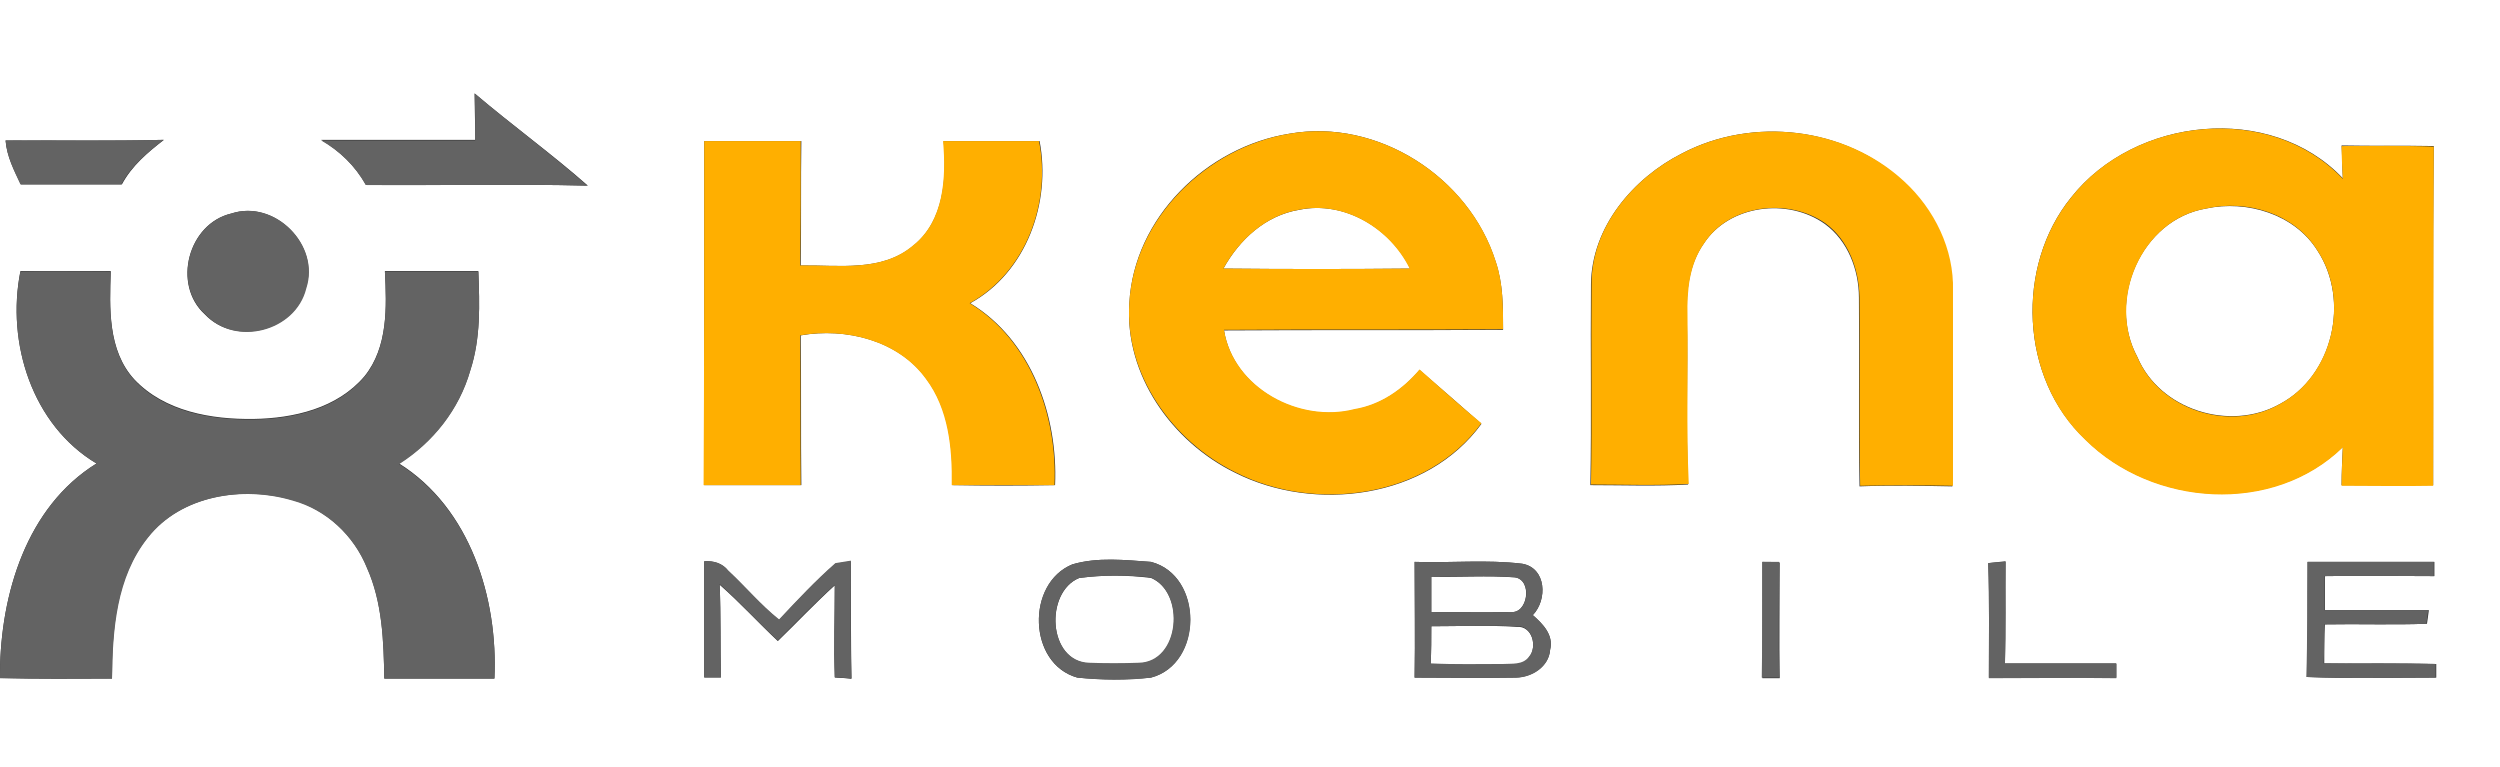 <svg xmlns="http://www.w3.org/2000/svg" xmlns:xlink="http://www.w3.org/1999/xlink" id="Layer_1" x="0px" y="0px" width="404px" height="124px" viewBox="0 0 404 124" style="enable-background:new 0 0 404 124;" xml:space="preserve"><rect x="0" y="0" width="404" height="124" fill="#333333" stroke="none"/> <style type="text/css"> .st0{fill:#FFFFFF;} .st1{fill:#636363;} .st2{fill:#FFAF00;} </style> <g> <g> <path class="st0" d="M0,0h404v124H0v-14.5c6,0.2,12,0.1,18.1,0.1c0-7.8,0.6-16.4,5.8-22.8c5.4-6.8,15.4-8.3,23.4-6 c5.4,1.5,9.9,5.7,12,10.9c2.5,5.6,2.7,11.8,2.8,17.9c6,0,11.9,0,17.8,0c0.6-12.9-3.9-27.5-15.4-34.7c5.5-3.5,9.7-8.8,11.5-15.1 c1.7-5.2,1.5-10.6,1.3-16c-5,0-10.1,0-15.1,0c0.3,5.8,0.5,12.3-3.3,17C54.5,66,47.4,67.6,41,67.7c-6.8,0.1-14.4-1.2-19.3-6.4 c-4.3-4.7-4-11.6-3.8-17.5c-4.9,0-9.8,0-14.6,0C1,55.4,5.2,68.7,15.6,74.9C4.3,81.9,0.1,96,0,108.6V0z M76.7,15.1 c0,2.5,0.1,5,0.1,7.5c-8.3,0-16.6,0-24.9,0c3,1.8,5.5,4.2,7.2,7.2C71.1,30,83.1,29.7,95,30C89.1,24.8,82.7,20.2,76.7,15.1z M208.4,21.6c-13.4,2.1-25.2,13.6-25.9,27.4c-0.8,11.6,6.9,22.4,17.1,27.4c12.9,6.5,31,4.2,39.8-7.9c-3.3-2.9-6.6-5.8-10-8.7 c-2.7,3.2-6.3,5.7-10.5,6.4c-8.9,2.3-19.6-3.4-21.1-12.8c15-0.1,30,0,45.1-0.1c0-3.7,0-7.5-1.2-11 C237.4,28.6,222.6,19.1,208.4,21.6z M271.8,24.8c-7.9,4-14.6,11.9-14.7,21.1c-0.1,10.8,0.1,21.7-0.1,32.5c5.3,0,10.5,0.2,15.8-0.1 c-0.4-9.1,0-18.2-0.2-27.2c-0.1-4,0.3-8.3,2.7-11.7c4.1-6.3,13.6-7.5,19.6-3.2c3.7,2.7,5.5,7.4,5.5,11.9 c0.1,10.2-0.1,20.3,0.1,30.5c5-0.2,10-0.1,15,0c0.1-10.5,0-21,0-31.5c0.1-6.7-3-13.2-7.9-17.7C298.2,20.5,283.2,18.8,271.8,24.8z M334.7,31.9C325.7,43,326.4,61.1,337,71c10.9,10.8,30.3,12.2,41.6,1.2c-0.1,2.1-0.2,4.2-0.2,6.2c4.9,0,9.9,0,14.8,0 c0-18.3-0.1-36.5,0.1-54.8c-5-0.1-10,0-14.9-0.1c0.1,1.8,0.1,3.6,0.2,5.3C366.9,16.5,345,18.9,334.7,31.9z M0.9,22.7 c0.2,2.6,1.4,4.9,2.5,7.1c5.4,0,10.8,0,16.3,0c1.6-3,4.2-5.2,6.8-7.2C17.9,22.8,9.4,22.7,0.9,22.7z M113.8,22.8 c0,18.5,0,37.1,0,55.6c5.2,0,10.5,0,15.7,0c-0.1-8.1,0-16.1-0.1-24.2c7.3-1.3,15.8,0.8,20.3,7c3.7,4.9,4.3,11.2,4.2,17.2 c5.5,0.1,11.1,0.1,16.6,0C171,67.3,166.7,55,156.8,49c9.1-5,13.1-16.3,11.2-26.2c-5.2,0-10.4,0-15.5,0c0.5,5.9,0.1,12.9-4.9,16.9 c-5.1,4.3-12.1,3.1-18.2,3.2c0.1-6.7,0-13.4,0.1-20.1C124.2,22.8,119,22.8,113.8,22.8z M37.4,34.5c-7,1.6-9.6,11.5-4.3,16.3 c4.9,5.2,14.6,2.7,16.3-4.2C51.8,39.7,44.4,32.2,37.4,34.5z M113.8,90.7c0,6.3,0,12.6,0,18.8c0.7,0,2,0,2.7,0c-0.1-5,0-10-0.2-15 c3.3,2.9,6.2,6.1,9.4,9.1c3.1-3,6-6.1,9.2-9c0,5-0.2,9.9,0,14.9c0.7,0,2,0.1,2.7,0.2c-0.1-6.3-0.1-12.6-0.1-19 c-0.6,0.1-1.9,0.3-2.5,0.4c-3.2,2.8-6.2,6-9.1,9.1c-3-2.4-5.4-5.3-8.2-7.9C116.8,91,115.3,90.6,113.8,90.7z M173.3,91.2 c-7.5,3.1-7.2,16.1,0.8,18.3c3.9,0.4,8,0.4,11.9,0c8.4-2.2,8.5-16.5,0-18.7C181.8,90.5,177.4,90,173.3,91.2z M228.6,90.8 c0,6.2,0.1,12.5,0,18.7c5.5,0,10.9,0.1,16.4,0c2.6-0.1,5.3-1.8,5.5-4.5c0.6-2.4-1.2-4.2-2.8-5.6c2.4-2.5,2.2-7.6-1.7-8.3 C240.2,90.4,234.4,91,228.6,90.8z M284.8,90.8c0,6.2,0,12.5,0,18.8c0.7,0,2.1,0,2.8,0c-0.1-6.2,0-12.5,0-18.7 C286.8,90.8,285.5,90.8,284.8,90.8z M321.3,91c0.2,6.2,0.1,12.4,0.1,18.5c6.9,0,13.7,0,20.6,0c0-0.6,0-1.7,0-2.3c-6,0-12,0-18,0 c0.1-5.5,0-11,0.1-16.5C323.4,90.8,322,90.9,321.3,91z M372.9,90.8c0,6.2,0.1,12.4-0.1,18.6c7,0.3,13.9,0.1,20.9,0.1 c0-0.5,0-1.6,0-2.2c-6-0.1-12.1,0-18.1-0.1c0-2.1,0-4.2,0.1-6.3c5.5-0.1,11,0.1,16.5-0.1c0.1-0.5,0.2-1.6,0.3-2.2 c-5.6,0-11.2,0-16.8,0c0-1.8,0-3.7,0-5.5c5.9-0.1,11.8,0,17.7,0c0-0.6,0-1.8,0-2.3C386.5,90.8,379.7,90.8,372.9,90.8z"></path> </g> <path class="st0" d="M356.5,33.7c6.6-1.4,14.3,0.9,18,6.8c5.3,8.1,2.5,20.3-6.1,24.8c-8.1,4.5-19.4,0.9-23-7.6 C340.4,48.5,346,35.5,356.5,33.7z"></path> <path class="st0" d="M197.7,43.4c2.6-4.7,6.8-8.6,12.3-9.5c7.3-1.5,14.7,3,17.9,9.5C217.8,43.5,207.8,43.5,197.7,43.4z"></path> <path class="st0" d="M174.4,93.4c3.8-0.5,7.7-0.5,11.6,0c5.6,2.3,4.8,13.6-1.9,13.8c-2.7,0.1-5.3,0.1-8,0 C169.3,107,168.8,95.7,174.4,93.4z"></path> <path class="st0" d="M231.3,93.2c4.5,0.1,9-0.2,13.5,0.1c2.9,0.4,2.1,6-0.7,5.6c-4.3,0.1-8.5,0-12.8,0 C231.3,96.9,231.3,95.1,231.3,93.2z"></path> <path class="st0" d="M231.3,101.2c4.6,0,9.2-0.2,13.8,0.1c2.5-0.2,3.4,3.2,2,4.9c-0.9,1.4-2.7,1.1-4.2,1.2c-3.9,0-7.8,0.1-11.7-0.1 C231.3,105.2,231.3,103.2,231.3,101.2z"></path> </g> <g> <path class="st1" d="M76.7,15.1c6,5.1,12.3,9.7,18.2,14.9c-11.9-0.3-23.8,0-35.8-0.1c-1.7-3.1-4.2-5.5-7.2-7.2c8.3,0,16.6,0,24.9,0 C76.8,20.1,76.8,17.6,76.7,15.1z"></path> <path class="st1" d="M0.9,22.7c8.5-0.1,17,0.1,25.5-0.1c-2.6,2.1-5.2,4.2-6.8,7.2c-5.4,0-10.8,0-16.3,0C2.3,27.6,1.1,25.3,0.9,22.7 z"></path> <path class="st1" d="M37.4,34.5c7-2.3,14.4,5.1,12.1,12.1c-1.7,7-11.5,9.5-16.3,4.2C27.8,46,30.4,36.2,37.4,34.5z"></path> <path class="st1" d="M3.3,43.9c4.9-0.1,9.8,0,14.6,0c-0.2,6-0.5,12.8,3.8,17.5c4.8,5.2,12.5,6.5,19.3,6.4 c6.4-0.1,13.5-1.7,17.9-6.9c3.8-4.7,3.6-11.2,3.3-17c5,0,10.1,0,15.1,0c0.2,5.3,0.4,10.8-1.3,16c-1.8,6.3-6,11.6-11.5,15.1 c11.5,7.2,16,21.7,15.4,34.7c-6,0-11.9,0-17.8,0c-0.1-6-0.3-12.3-2.8-17.9c-2.1-5.2-6.5-9.4-12-10.9c-8-2.4-18-0.9-23.4,6 c-5.1,6.4-5.7,14.9-5.8,22.8c-6,0-12,0.1-18.1-0.1v-0.9C0.1,96,4.3,81.9,15.6,74.9C5.2,68.7,1,55.4,3.3,43.9z"></path> <path class="st1" d="M113.8,90.7c1.5-0.1,2.9,0.3,3.9,1.5c2.8,2.6,5.2,5.5,8.2,7.9c2.9-3.1,5.9-6.3,9.1-9.1 c0.6-0.1,1.9-0.3,2.5-0.4c0,6.3-0.1,12.6,0.1,19c-0.7,0-2-0.1-2.7-0.2c-0.1-5,0-9.9,0-14.9c-3.2,2.9-6.2,6-9.2,9 c-3.2-2.9-6.1-6.2-9.4-9.1c0.2,5,0.1,10,0.2,15c-0.7,0-2.1,0-2.7,0C113.8,103.2,113.8,97,113.8,90.7z"></path> <g> <path class="st1" d="M173.3,91.2c4.1-1.2,8.5-0.7,12.7-0.4c8.5,2.2,8.5,16.5,0,18.7c-3.9,0.5-8,0.4-11.9,0 C166.1,107.2,165.8,94.2,173.3,91.2z M174.4,93.4c-5.6,2.2-5.1,13.5,1.6,13.7c2.7,0.1,5.3,0.1,8,0c6.7-0.1,7.6-11.4,1.9-13.8 C182.1,92.9,178.2,92.9,174.4,93.4z"></path> </g> <g> <path class="st1" d="M228.6,90.8c5.8,0.2,11.6-0.4,17.4,0.3c3.9,0.7,4.1,5.8,1.7,8.3c1.6,1.4,3.4,3.2,2.8,5.6 c-0.2,2.8-3,4.5-5.5,4.5c-5.5,0.1-10.9,0-16.4,0C228.7,103.3,228.6,97,228.6,90.8z M231.3,93.2c0,1.9,0,3.8,0,5.7 c4.3,0,8.5,0.1,12.8,0c2.9,0.3,3.6-5.2,0.7-5.6C240.4,92.9,235.8,93.2,231.3,93.2z M231.3,101.2c0,2,0,4-0.1,6 c3.9,0.2,7.8,0.1,11.7,0.1c1.4-0.1,3.2,0.2,4.2-1.2c1.4-1.6,0.5-5.1-2-4.9C240.5,101,235.9,101.2,231.3,101.2z"></path> </g> <path class="st1" d="M284.8,90.8c0.7,0,2.1,0,2.7,0c0,6.2-0.1,12.5,0,18.7c-0.7,0-2.1,0-2.8,0C284.8,103.3,284.8,97.1,284.8,90.8z"></path> <path class="st1" d="M321.3,91c0.7-0.1,2.1-0.2,2.8-0.2c0,5.5,0.1,11-0.1,16.5c6,0,12,0,18,0c0,0.6,0,1.7,0,2.3 c-6.9-0.1-13.7,0-20.6,0C321.4,103.3,321.5,97.2,321.3,91z"></path> <path class="st1" d="M372.9,90.8c6.8,0,13.6,0,20.4,0c0,0.6,0,1.7,0,2.3c-5.9,0-11.8-0.1-17.7,0c0,1.8,0,3.7,0,5.5 c5.6,0,11.2,0,16.8,0c-0.1,0.5-0.2,1.6-0.3,2.2c-5.5,0.2-11,0-16.5,0.1c0,2.1,0,4.2-0.1,6.3c6,0,12.1-0.1,18.1,0.1 c0,0.5,0,1.6,0,2.2c-7,0-13.9,0.2-20.9-0.1C372.9,103.2,372.8,97,372.9,90.8z"></path> </g> <g> <g> <path class="st2" d="M208.4,21.6c14.2-2.5,29,7,33.3,20.6c1.2,3.5,1.2,7.3,1.2,11c-15,0.1-30,0-45.1,0.1 c1.5,9.4,12.2,15.1,21.1,12.8c4.2-0.7,7.8-3.2,10.5-6.4c3.3,2.9,6.6,5.9,10,8.7c-8.8,12.1-26.9,14.5-39.8,7.9 c-10.1-5-17.9-15.8-17.1-27.4C183.3,35.2,195.1,23.8,208.4,21.6z M197.7,43.4c10,0.1,20.1,0.1,30.1,0c-3.2-6.5-10.6-11-17.9-9.5 C204.6,34.8,200.3,38.7,197.7,43.4z"></path> </g> <path class="st2" d="M271.8,24.8c11.4-6,26.4-4.3,35.9,4.5c4.9,4.5,8.1,11,7.9,17.7c0,10.5,0,21,0,31.5c-5-0.1-10-0.1-15,0 c-0.2-10.2,0-20.3-0.1-30.5c-0.1-4.5-1.8-9.2-5.5-11.9c-6-4.2-15.5-3.1-19.6,3.2c-2.4,3.4-2.8,7.6-2.7,11.7 c0.1,9.1-0.2,18.2,0.2,27.2c-5.3,0.3-10.5,0.1-15.8,0.1c0.2-10.8,0-21.7,0.1-32.5C257.2,36.7,263.9,28.8,271.8,24.8z"></path> <g> <path class="st2" d="M334.7,31.9c10.2-13,32.2-15.4,43.9-3c-0.1-1.8-0.2-3.6-0.2-5.3c5,0,10-0.1,14.9,0.1 c-0.1,18.3,0,36.5-0.1,54.8c-4.9,0.1-9.9,0-14.8,0c0-2.1,0.1-4.2,0.2-6.2c-11.3,11-30.7,9.6-41.6-1.2 C326.4,61.1,325.7,43,334.7,31.9z M356.5,33.7c-10.5,1.8-16,14.9-11.1,24c3.6,8.6,15,12.2,23,7.6c8.6-4.6,11.4-16.8,6.1-24.8 C370.8,34.5,363.1,32.2,356.5,33.7z"></path> </g> <path class="st2" d="M113.8,22.8c5.2,0,10.4,0,15.6,0c0,6.7,0,13.4-0.1,20.1c6.1-0.1,13.1,1.1,18.2-3.2c5.1-4,5.4-11,4.9-16.9 c5.2,0,10.3,0,15.5,0c2,9.9-2.1,21.2-11.2,26.2c9.9,6,14.2,18.3,13.7,29.4c-5.5,0-11,0-16.6,0c0.1-5.9-0.5-12.3-4.2-17.2 c-4.5-6.2-13-8.3-20.3-7c0.1,8.1,0,16.1,0.1,24.2c-5.2,0-10.5,0-15.7,0C113.8,59.9,113.8,41.3,113.8,22.8z"></path> </g> </svg>